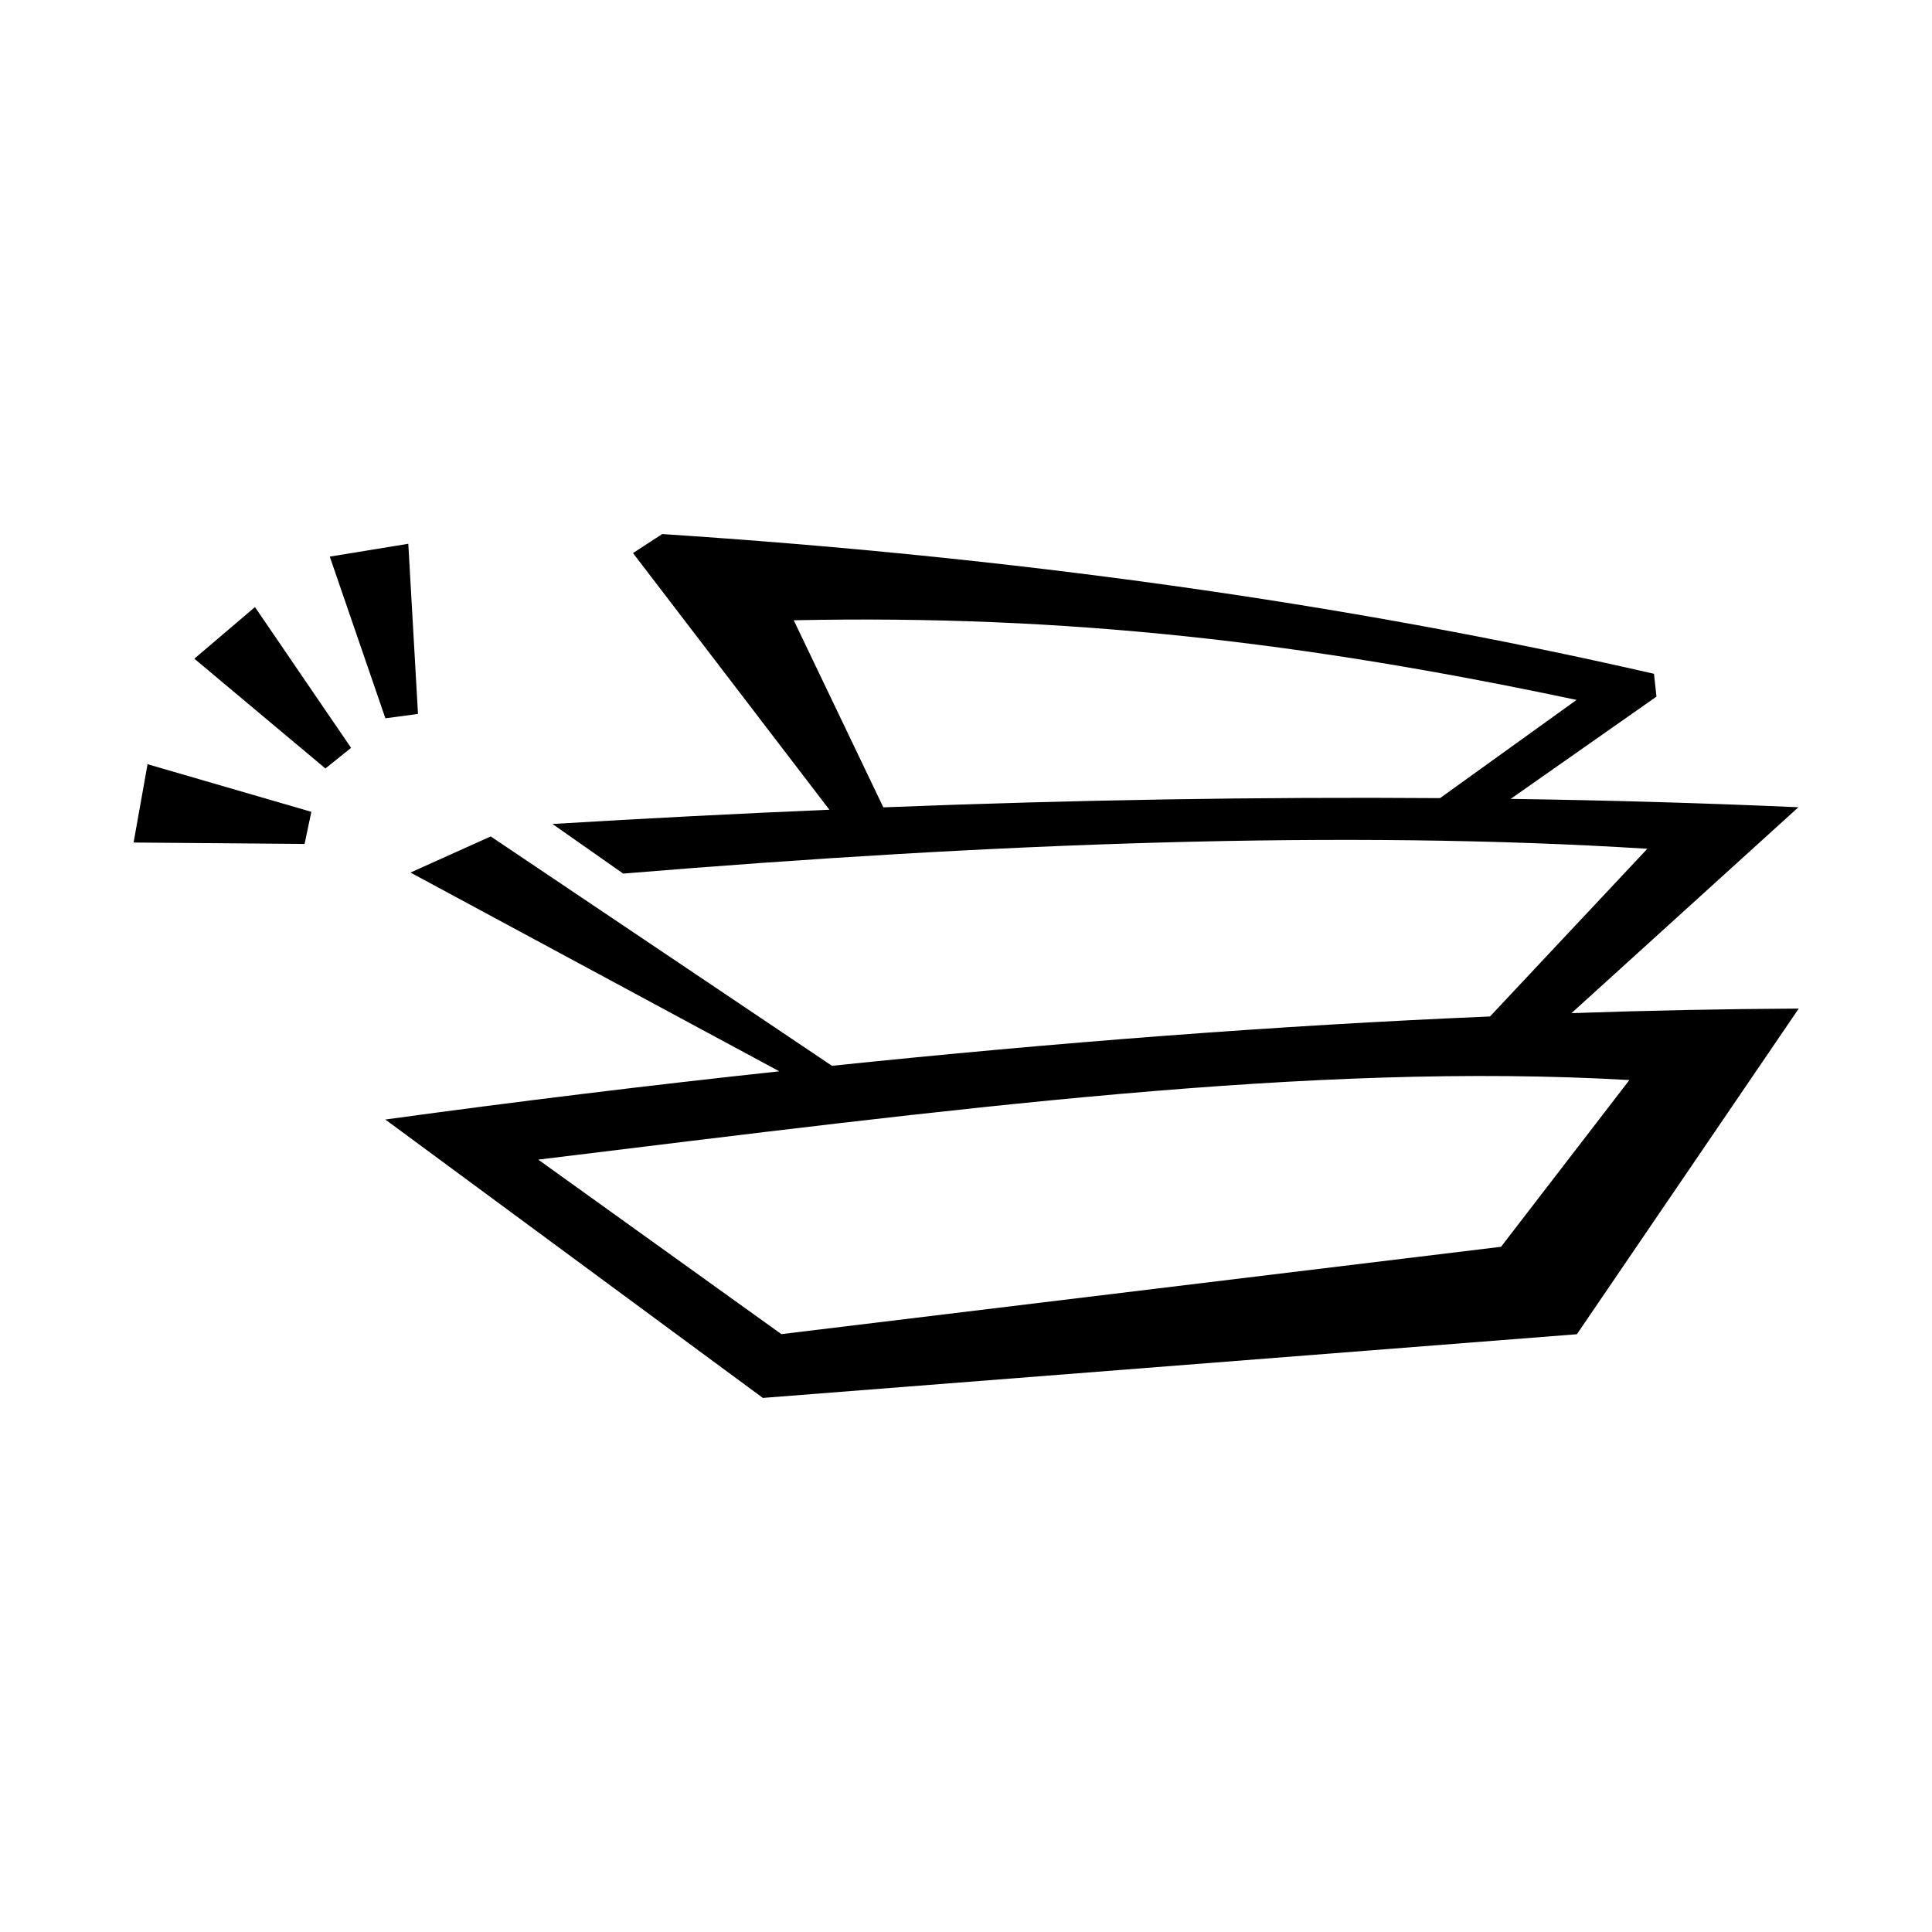 <?xml version="1.0" encoding="UTF-8"?>
<!-- Uploaded to: SVG Repo, www.svgrepo.com, Generator: SVG Repo Mixer Tools -->
<svg fill="#000000" width="800px" height="800px" version="1.1" viewBox="144 144 512 512" xmlns="http://www.w3.org/2000/svg">
 <g>
  <path d="m195.5 318.56 34.738 29.094 6.801-5.465-25.469-37.309zm59.273 14.637-2.57-45.09-20.809 3.402 14.738 42.848zm-75.371 34.082 45.316 0.379 1.789-8.516-43.402-12.621z"/>
  <path d="m620.59 357.93c-24.988-1.109-50.406-1.848-76.25-2.215l38.641-27.105-0.656-6.047c-83.129-19.07-171.04-31.035-262.84-37.031l-7.734 5.039 52.043 68.016c-24.184 1.023-48.645 2.285-73.379 3.777l18.742 13.148c99.125-8.188 191.45-11.613 271.4-6.574l-41.691 44.438c-56.629 2.394-114.84 6.879-174.39 13.074l-90.43-60.785-21.262 9.574 97.738 52.672c-34.375 3.695-69.18 7.953-104.41 12.773l100.05 73.781 215.73-16.879 58.793-86.301c-19.852 0.102-39.926 0.504-60.23 1.211zm-242.51 0-23.73-49.551c72.773-1.512 135.15 5.82 207.45 21.109l-36.172 26.023c-47.863-0.352-97.043 0.461-147.54 2.445zm197.72 72.297-34.008 44.184-190.72 23.148-64.434-46.246c109.8-13.402 204.7-25.973 289.16-21.086z"/>
 </g>
</svg>